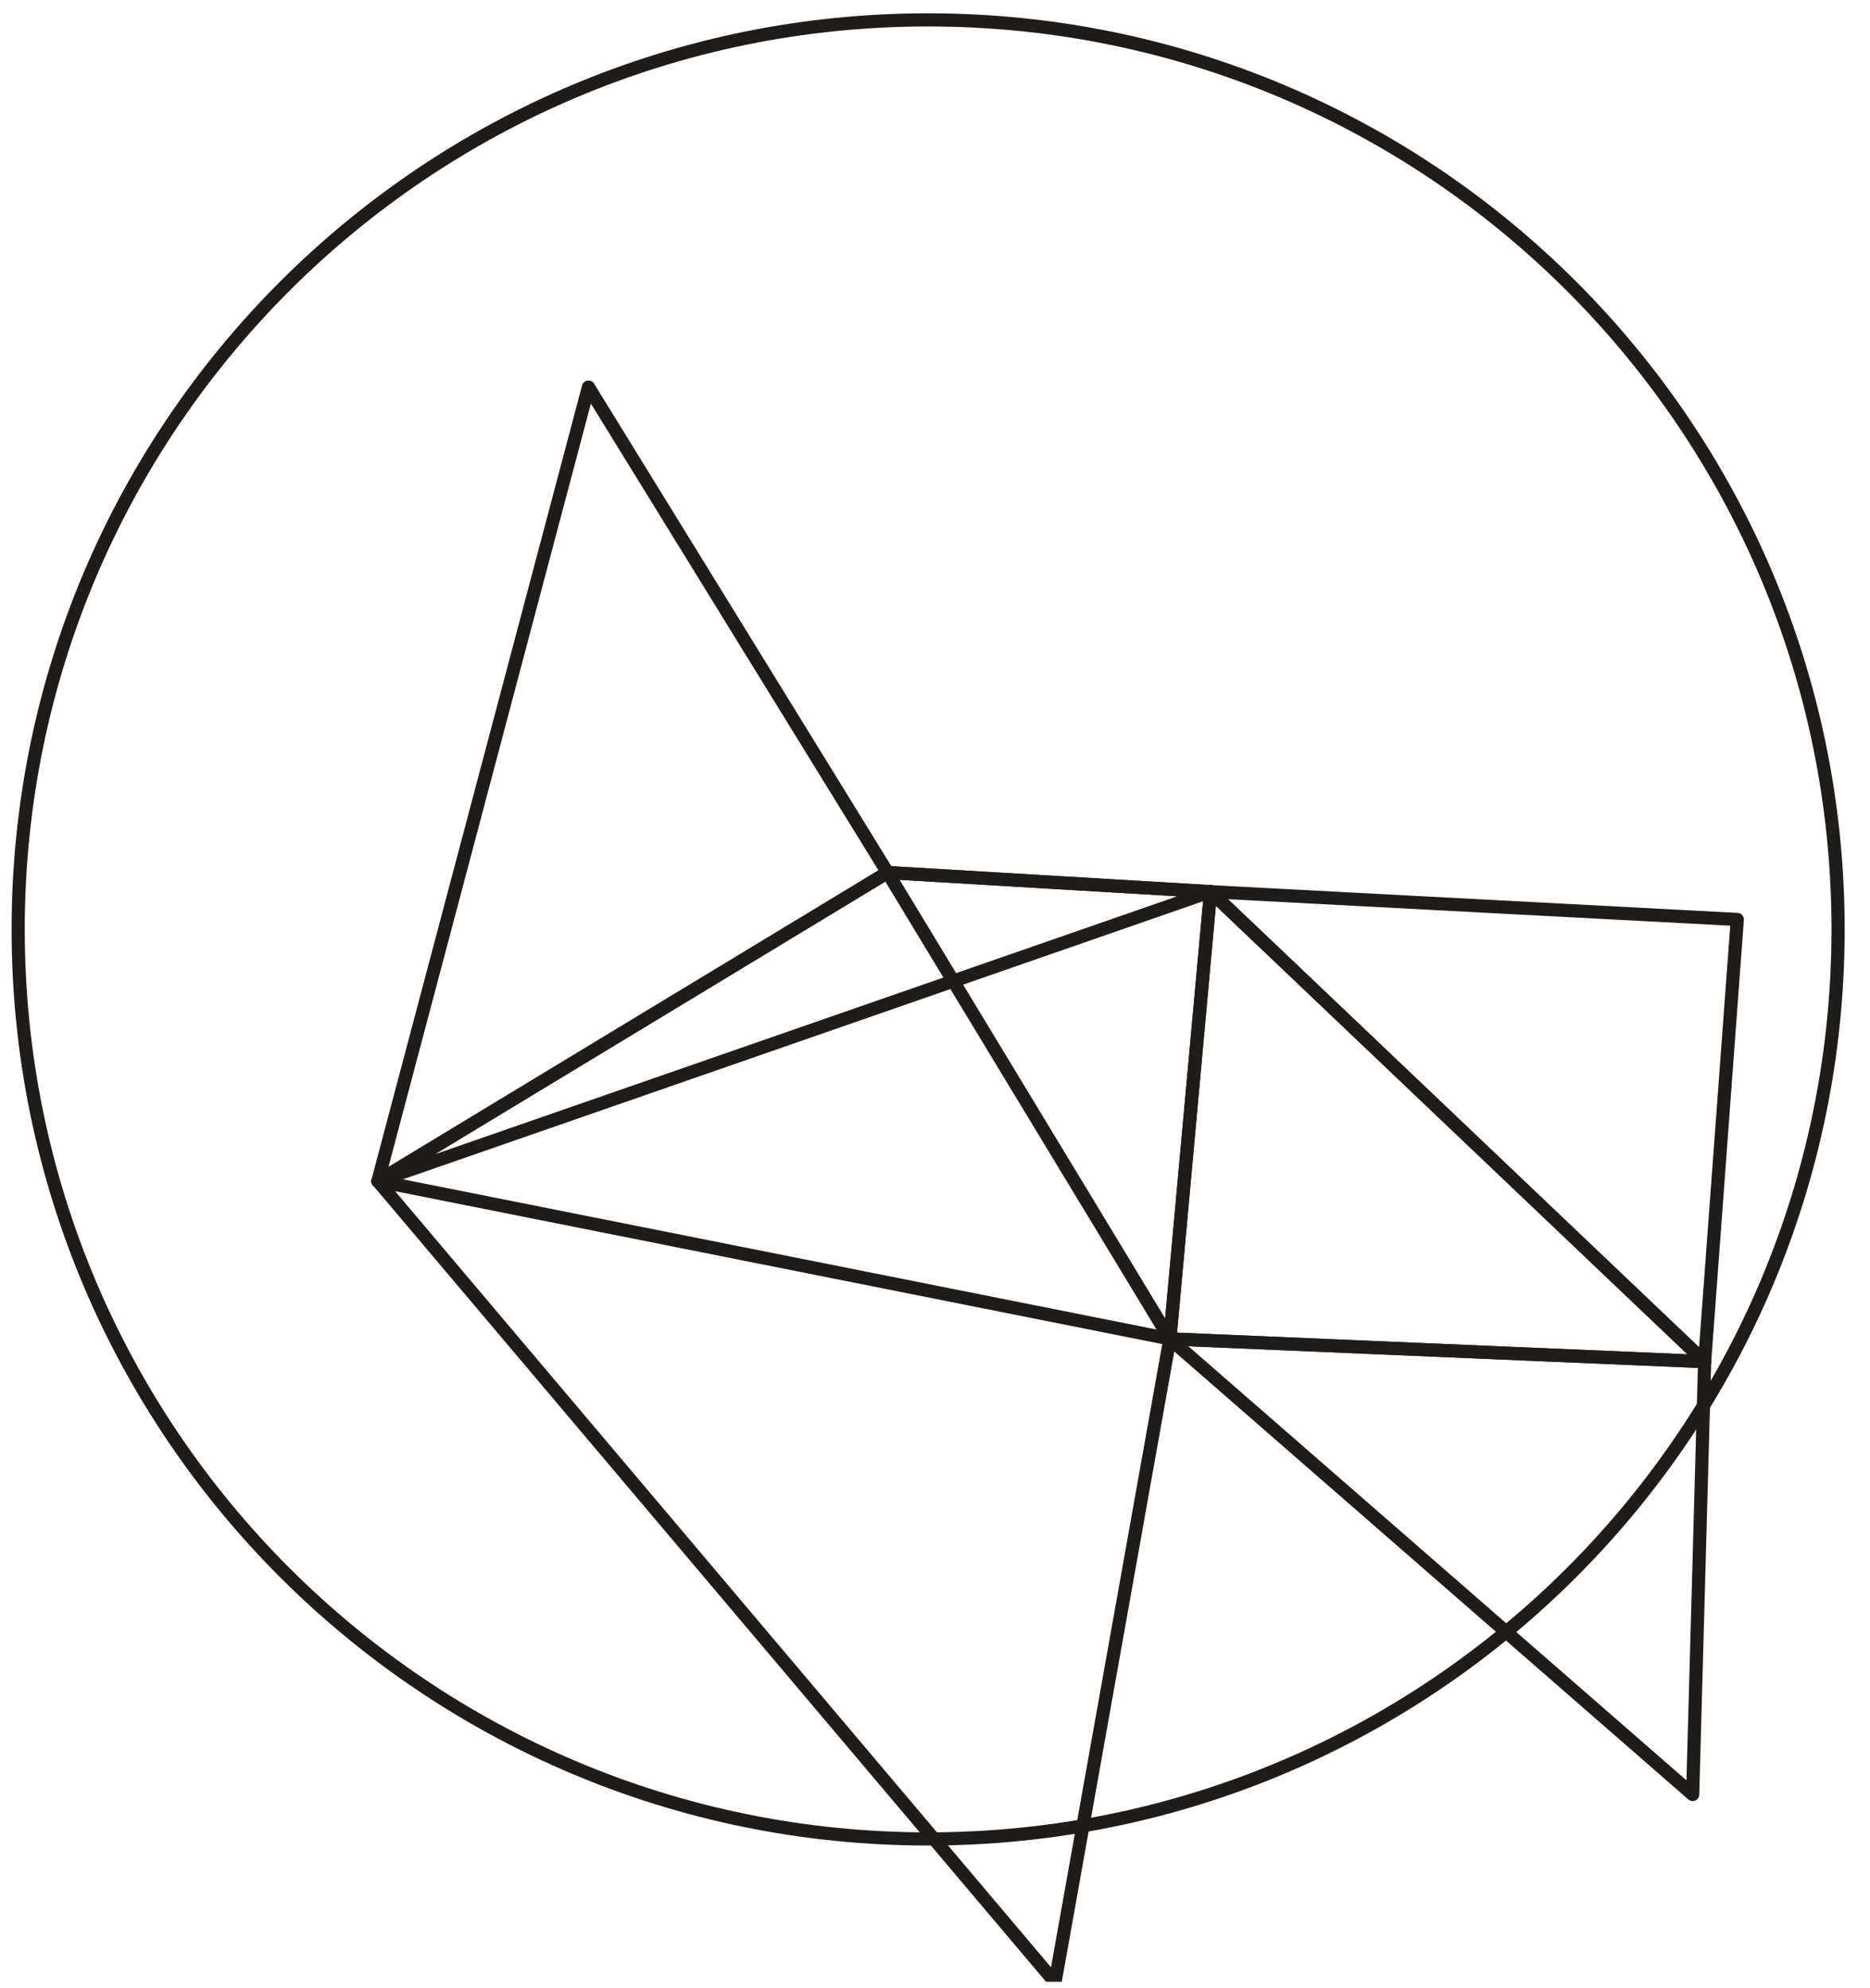 <svg width="142" height="151" viewBox="0 0 142 151" fill="none" xmlns="http://www.w3.org/2000/svg">
<g clip-path="url(#clip0_2735_4006)">
<path d="M131.923 69.828L91.924 67.716L129.443 103.404L131.923 69.828Z" stroke="#1F1C19" stroke-miterlimit="10" stroke-linecap="round" stroke-linejoin="round"/>
<path d="M129.443 103.405L88.835 101.679L91.924 67.716L129.443 103.405Z" stroke="#1F1C19" stroke-miterlimit="10" stroke-linecap="round" stroke-linejoin="round"/>
<path d="M88.835 101.679L128.534 136.278L129.443 103.404L88.835 101.679Z" stroke="#1F1C19" stroke-miterlimit="10" stroke-linecap="round" stroke-linejoin="round"/>
<path d="M28.697 89.692L88.835 101.679L80.114 150.535L28.697 89.692Z" stroke="#1F1C19" stroke-miterlimit="10" stroke-linecap="round" stroke-linejoin="round"/>
<path d="M28.697 89.692L67.396 66.263L44.685 29.395L28.697 89.692Z" stroke="#1F1C19" stroke-miterlimit="10" stroke-linecap="round" stroke-linejoin="round"/>
<path d="M28.697 89.692L91.924 67.716L67.396 66.263L28.697 89.692Z" stroke="#1F1C19" stroke-miterlimit="10" stroke-linecap="round" stroke-linejoin="round"/>
<path d="M139.576 70.582C139.576 108.729 108.64 139.654 70.478 139.654C32.316 139.654 1.38 108.729 1.38 70.582C1.38 32.434 32.316 1.51 70.478 1.51C108.64 1.51 139.576 32.434 139.576 70.582Z" stroke="#1F1C19" stroke-miterlimit="10" stroke-linecap="round" stroke-linejoin="round"/>
<path d="M91.924 67.716L67.396 66.263L88.835 101.679L91.924 67.716Z" stroke="#1F1C19" stroke-miterlimit="10" stroke-linecap="round" stroke-linejoin="round"/>
</g>
<defs>
<clipPath id="clip0_2735_4006">
<rect width="141.017" height="150" fill="white" transform="translate(0.492 0.5)"/>
</clipPath>
</defs>
</svg>
